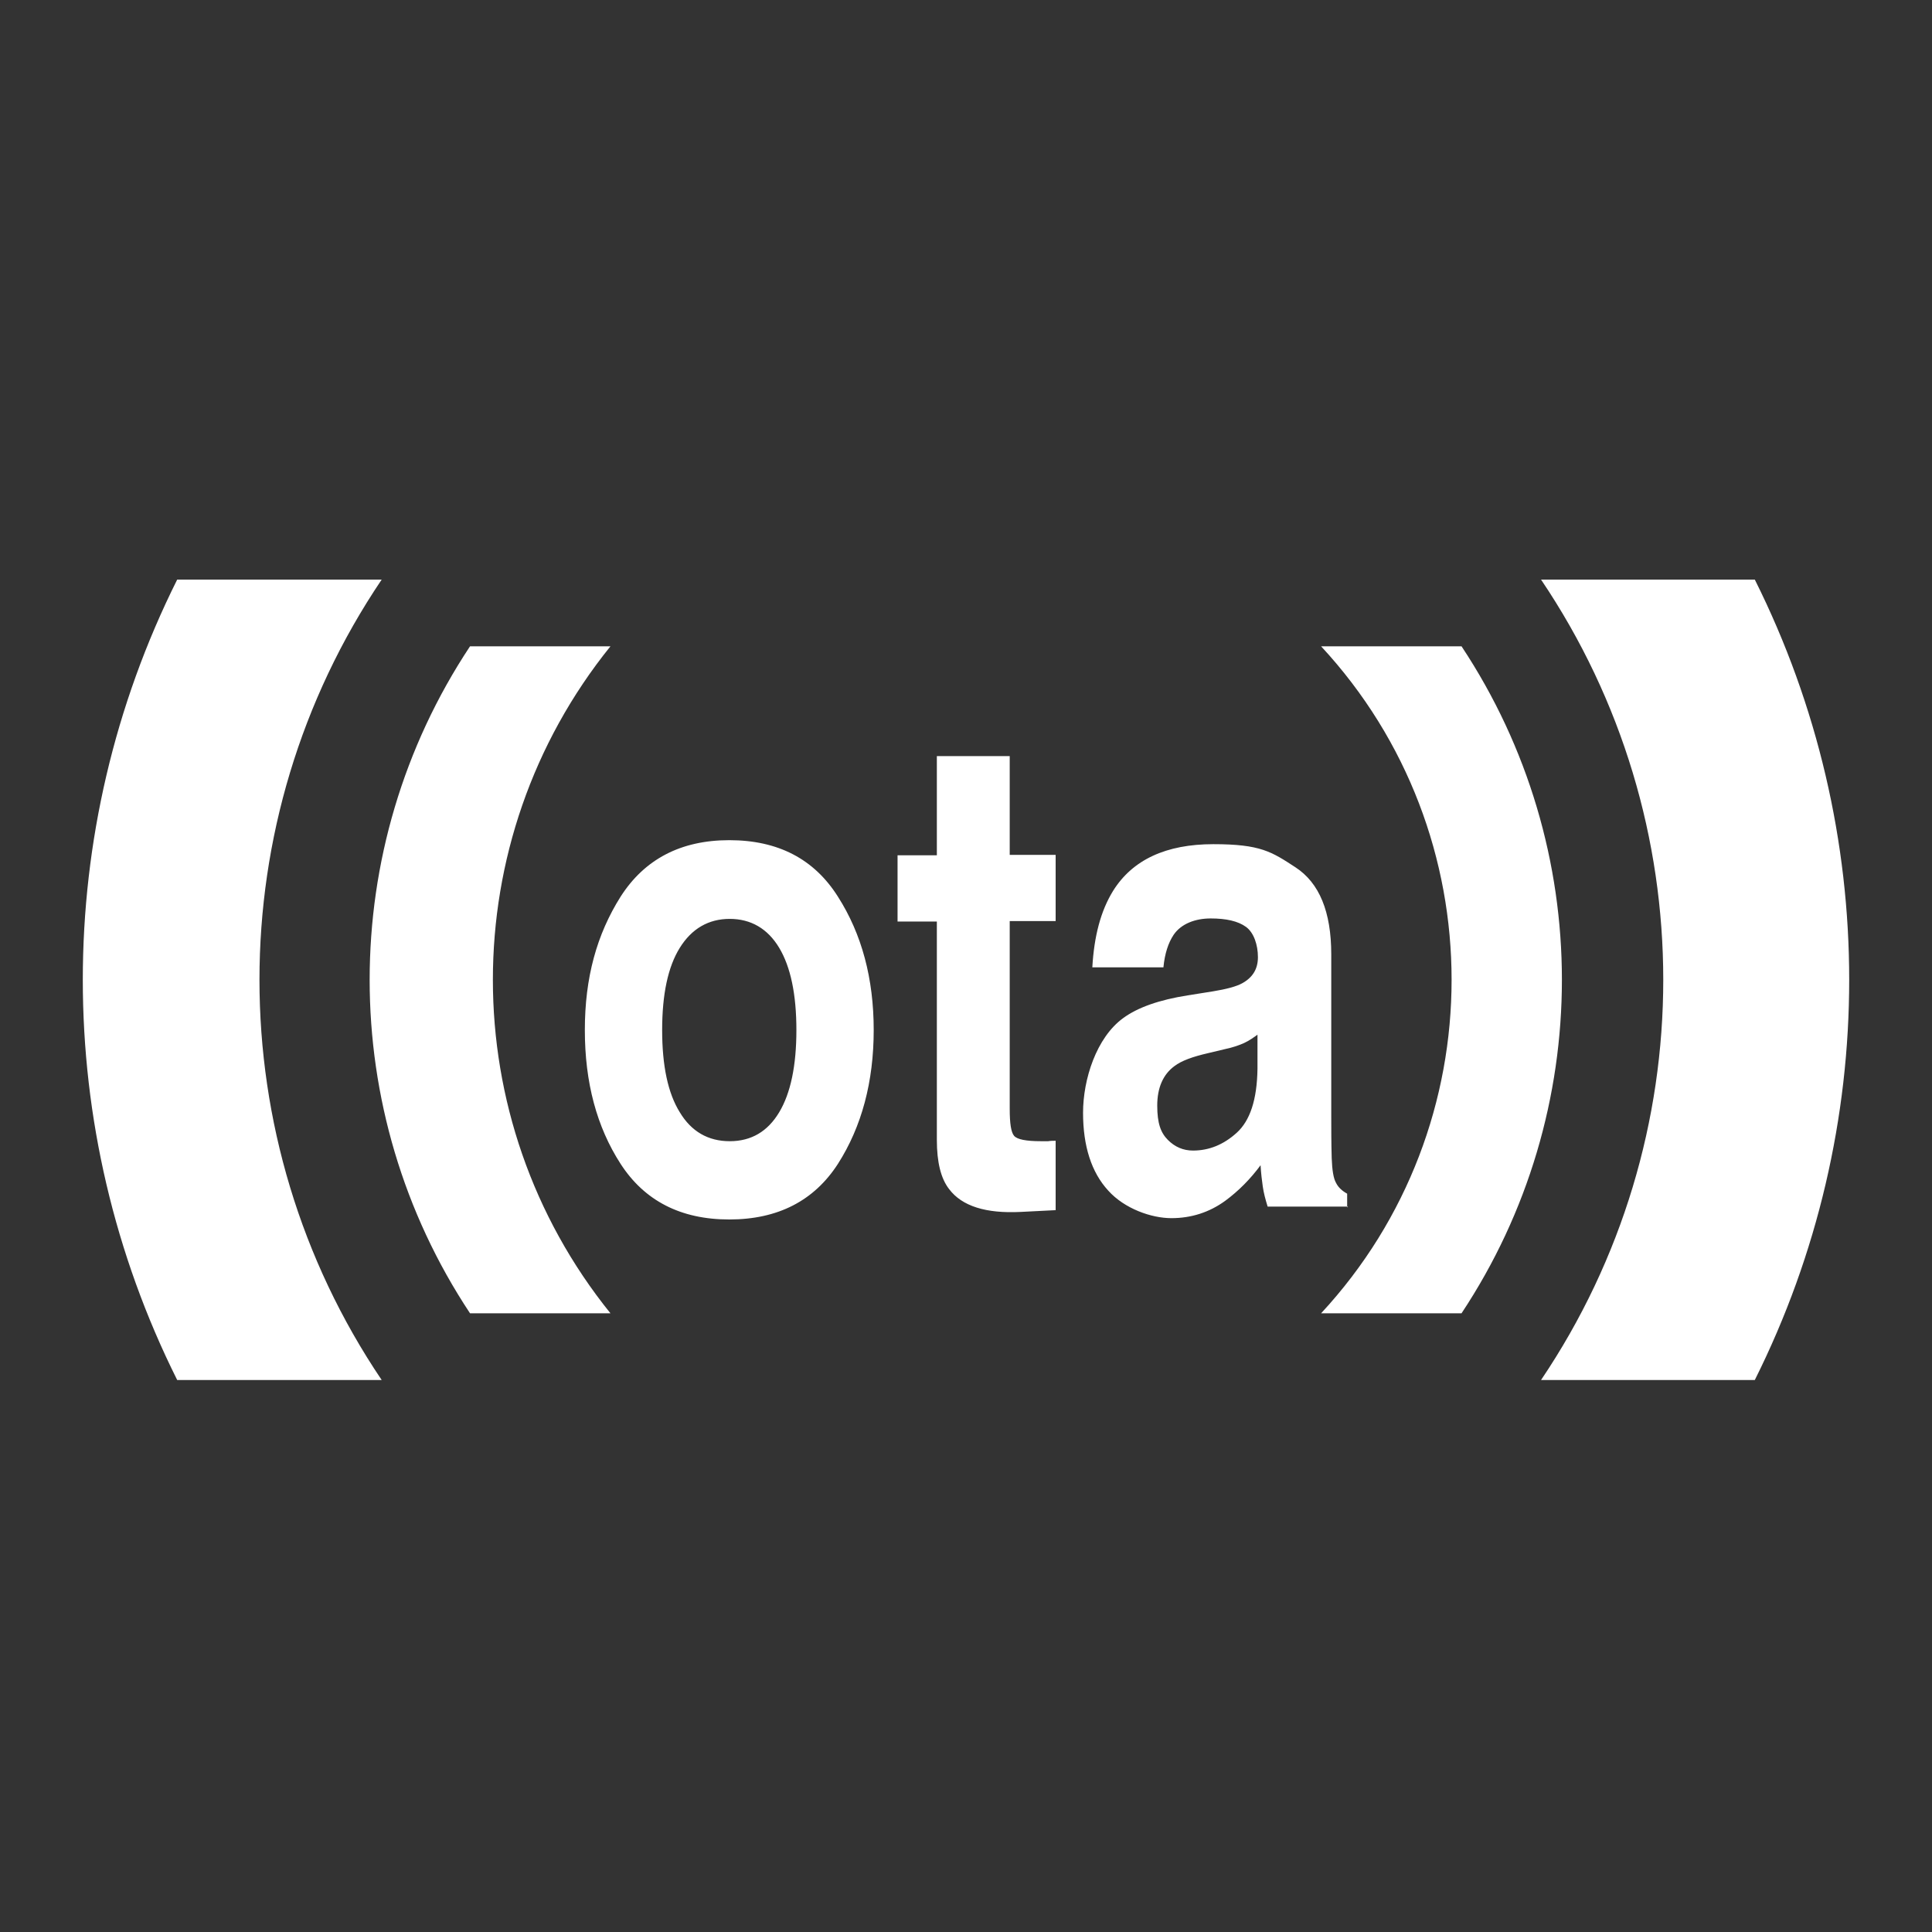 <svg xmlns="http://www.w3.org/2000/svg" xmlns:xlink="http://www.w3.org/1999/xlink" width="70px" height="70px" viewBox="0 0 70 70"><rect x="0" y="0" width="70" height="70" fill="#333333" stroke="none"/><title>technology-ota-update</title><g id="technology-ota-update" stroke="none" stroke-width="1" fill="none" fill-rule="evenodd"><rect id="bounding_box" x="0" y="0" width="70" height="70"></rect><g id="icon" transform="translate(3, 21)" fill="#FFFFFF" fill-rule="nonzero"><path d="M10.829,29 L3.42,29 C-1.14,19.881 -1.14,9.119 3.42,0 L10.829,0 C4.925,8.748 4.925,20.252 10.829,29 Z M60.58,0 L52.835,0 C58.739,8.748 58.739,20.252 52.835,29 L60.58,29 C65.14,19.881 65.14,9.119 60.58,0 L60.58,0 Z M19.118,2.417 L14.03,2.417 C9.181,9.731 9.181,19.269 14.03,26.583 L19.118,26.583 C13.438,19.543 13.438,9.457 19.118,2.417 Z M49.954,2.417 L44.866,2.417 C51.17,9.216 51.17,19.784 44.866,26.583 L49.954,26.583 C54.803,19.269 54.803,9.731 49.954,2.417 Z M27.359,11.487 C28.224,12.841 28.656,14.452 28.656,16.321 C28.656,18.189 28.224,19.817 27.359,21.17 C26.495,22.507 25.183,23.184 23.423,23.184 C21.663,23.184 20.351,22.507 19.486,21.17 C18.622,19.833 18.19,18.222 18.19,16.321 C18.19,14.419 18.622,12.857 19.486,11.487 C20.351,10.134 21.663,9.441 23.423,9.441 C25.183,9.441 26.495,10.118 27.359,11.487 Z M25.855,16.321 C25.855,15.032 25.647,14.033 25.231,13.34 C24.815,12.647 24.207,12.293 23.439,12.293 C22.671,12.293 22.063,12.647 21.631,13.34 C21.199,14.033 20.991,15.032 20.991,16.321 C20.991,17.609 21.199,18.608 21.631,19.301 C22.047,19.994 22.655,20.348 23.439,20.348 C24.223,20.348 24.815,19.994 25.231,19.301 C25.647,18.608 25.855,17.609 25.855,16.321 Z M33.584,6.396 L30.944,6.396 L30.944,9.989 L29.52,9.989 L29.52,12.389 L30.944,12.389 L30.944,20.3 C30.944,21.106 31.088,21.702 31.392,22.088 C31.856,22.701 32.72,22.974 33.984,22.91 L35.248,22.846 L35.248,20.332 C35.168,20.332 35.072,20.332 34.976,20.348 C34.88,20.348 34.8,20.348 34.72,20.348 C34.176,20.348 33.856,20.284 33.744,20.155 C33.632,20.026 33.584,19.704 33.584,19.172 L33.584,12.373 L35.248,12.373 L35.248,9.973 L33.584,9.973 L33.584,6.38 L33.584,6.396 Z M45.842,22.717 L42.929,22.717 C42.849,22.459 42.785,22.217 42.753,21.992 C42.721,21.766 42.689,21.508 42.673,21.218 C42.305,21.718 41.873,22.153 41.393,22.507 C40.817,22.926 40.161,23.136 39.441,23.136 C38.721,23.136 37.745,22.797 37.153,22.137 C36.545,21.476 36.241,20.526 36.241,19.317 C36.241,18.109 36.721,16.594 37.697,15.886 C38.225,15.499 39.009,15.225 40.033,15.064 L40.945,14.919 C41.441,14.838 41.793,14.742 42.001,14.629 C42.385,14.419 42.577,14.113 42.577,13.678 C42.577,13.243 42.433,12.792 42.145,12.583 C41.857,12.373 41.425,12.277 40.865,12.277 C40.305,12.277 39.793,12.47 39.521,12.873 C39.329,13.163 39.201,13.549 39.153,14.049 L36.577,14.049 C36.641,12.921 36.881,12.003 37.329,11.278 C38.033,10.15 39.249,9.586 40.961,9.586 C42.673,9.586 43.073,9.86 43.937,10.424 C44.802,10.988 45.234,12.035 45.234,13.582 L45.234,19.478 C45.234,19.881 45.234,20.381 45.25,20.961 C45.266,21.396 45.314,21.702 45.41,21.863 C45.49,22.024 45.634,22.153 45.81,22.249 L45.81,22.749 L45.842,22.717 Z M42.593,16.466 C42.417,16.594 42.257,16.707 42.081,16.788 C41.905,16.868 41.681,16.949 41.377,17.013 L40.769,17.158 C40.209,17.287 39.809,17.432 39.553,17.626 C39.137,17.932 38.929,18.415 38.929,19.059 C38.929,19.704 39.057,20.042 39.313,20.3 C39.569,20.558 39.873,20.687 40.225,20.687 C40.801,20.687 41.329,20.477 41.809,20.042 C42.289,19.607 42.545,18.85 42.561,17.722 L42.561,16.466 L42.593,16.466 Z" id="Shape"></path></g></g></svg>